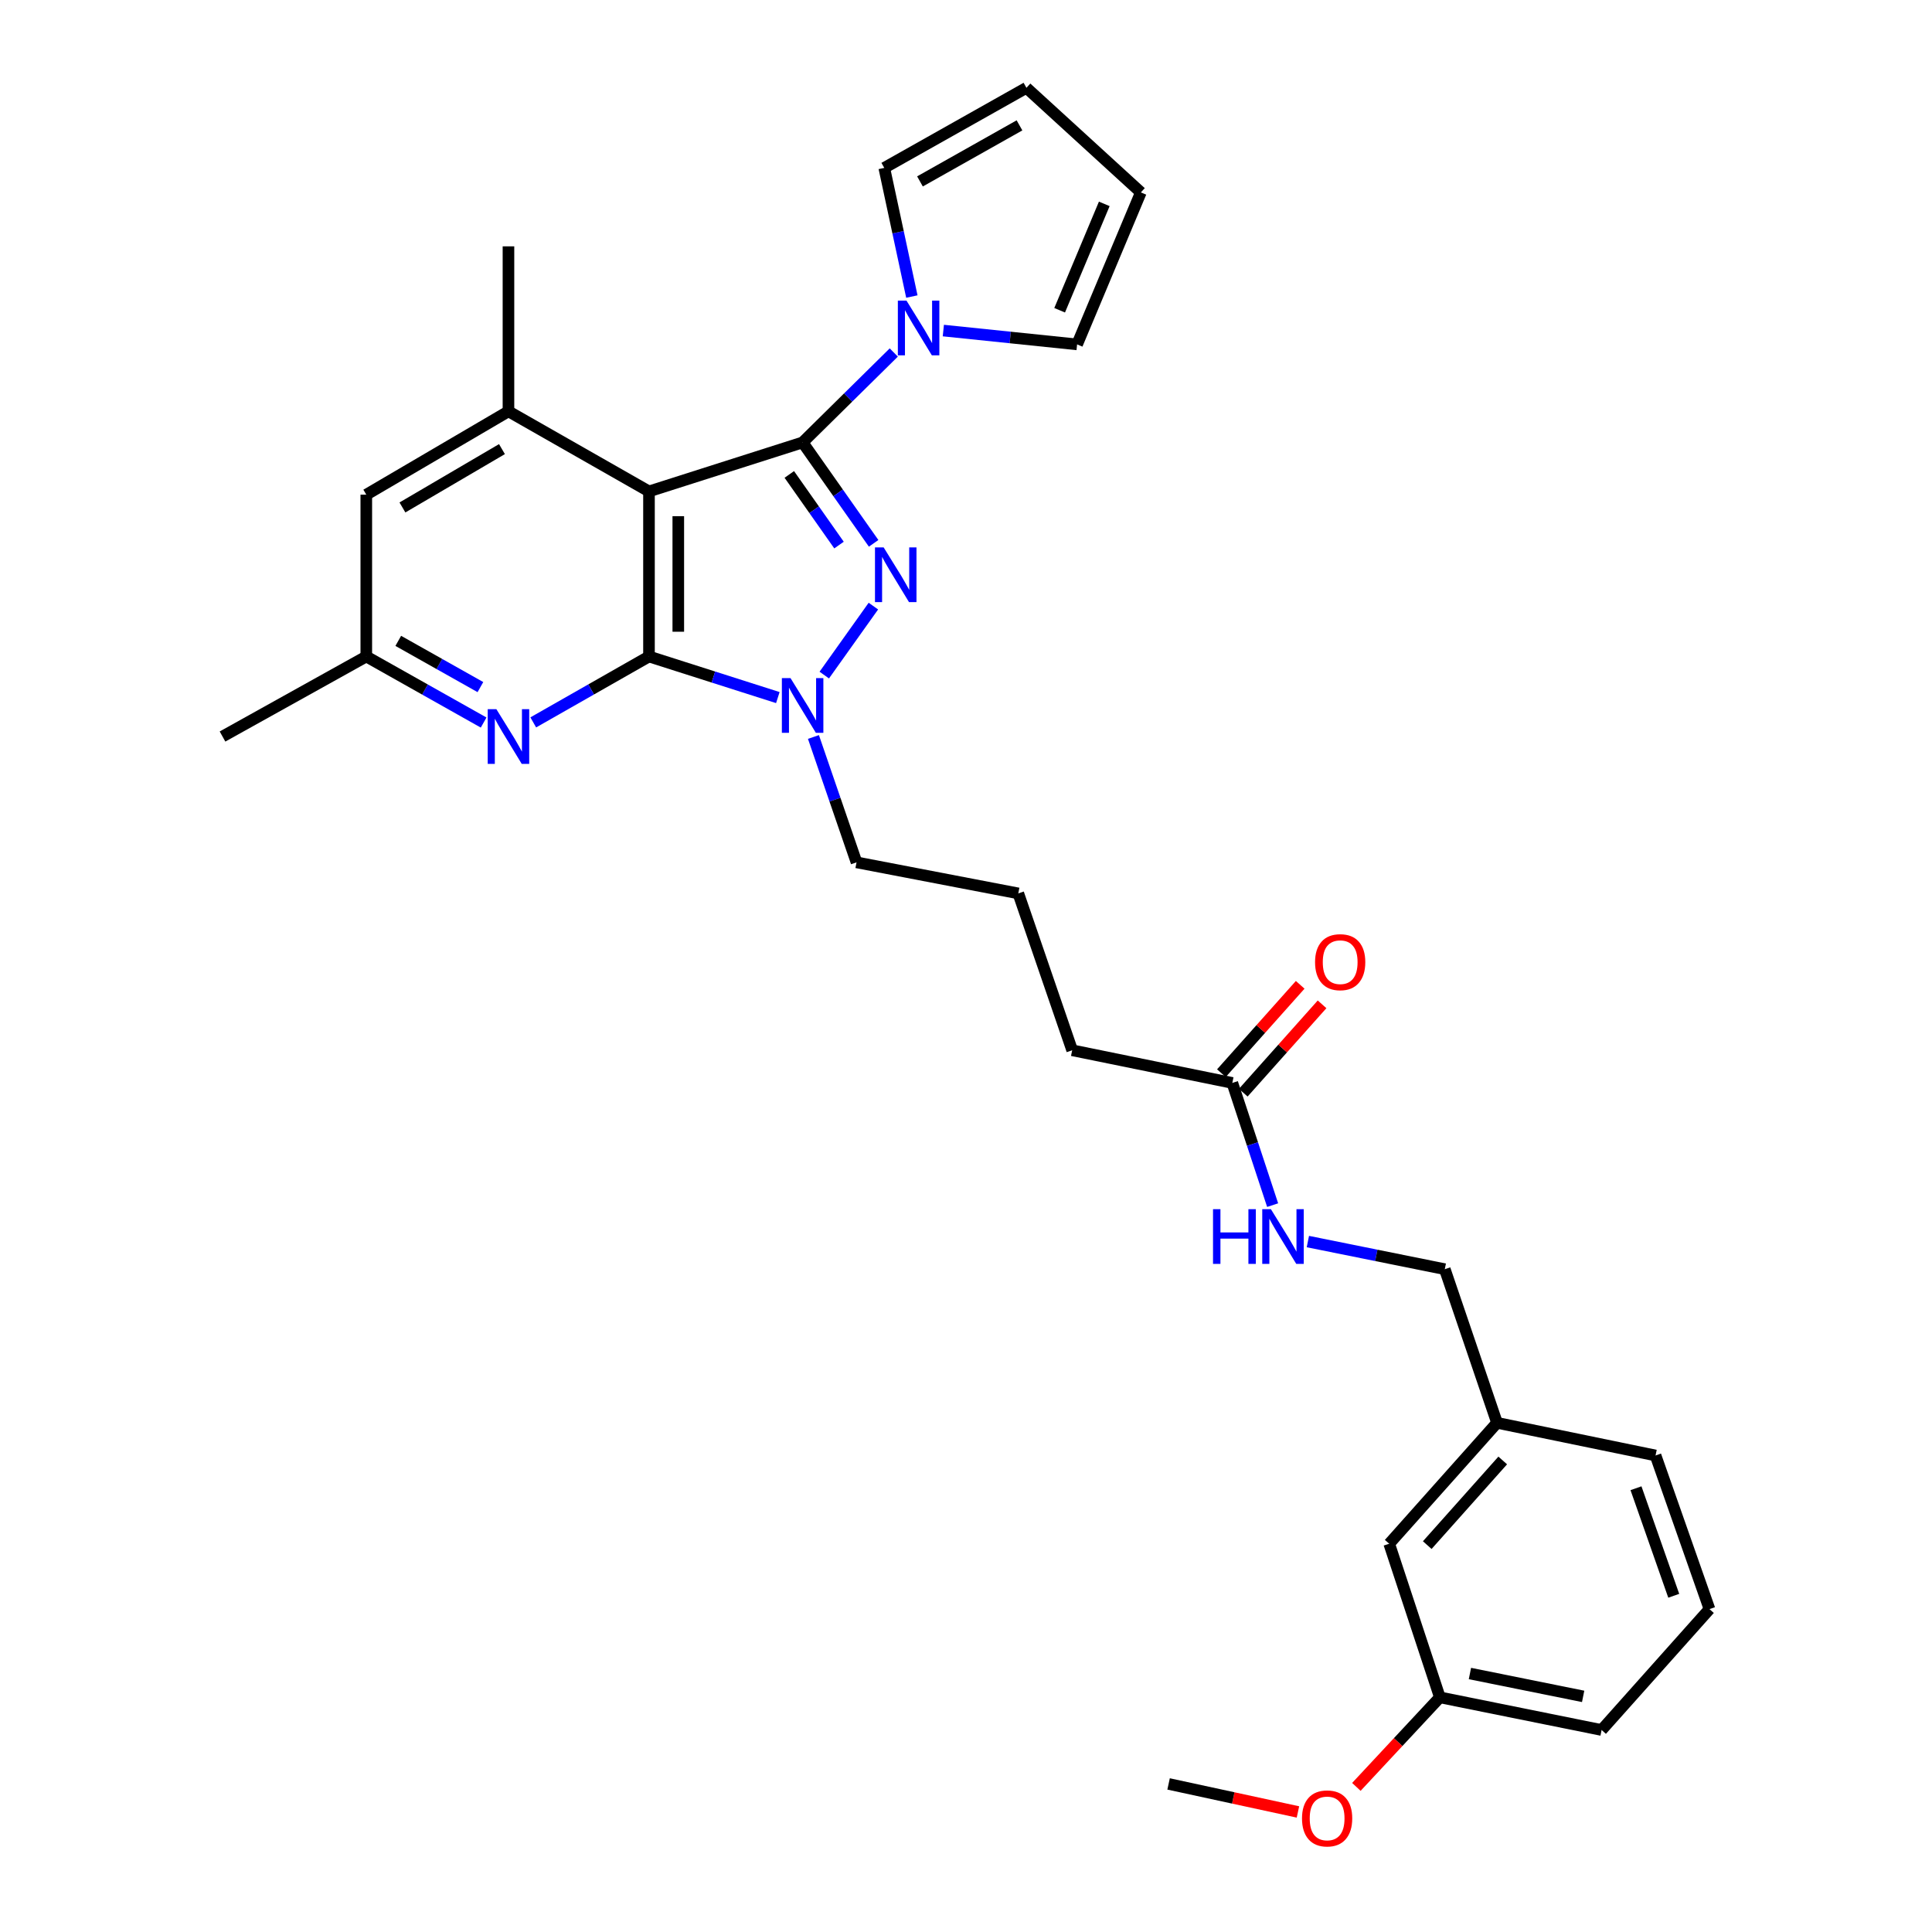 <?xml version='1.0' encoding='iso-8859-1'?>
<svg version='1.1' baseProfile='full'
              xmlns='http://www.w3.org/2000/svg'
                      xmlns:rdkit='http://www.rdkit.org/xml'
                      xmlns:xlink='http://www.w3.org/1999/xlink'
                  xml:space='preserve'
width='1000px' height='1000px' viewBox='0 0 1000 1000'>
<!-- END OF HEADER -->
<rect style='opacity:1.0;fill:#FFFFFF;stroke:none' width='1000' height='1000' x='0' y='0'> </rect>
<path class='bond-0' d='M 415.433,228.999 L 335.914,254.356' style='fill:none;fill-rule:evenodd;stroke:#000000;stroke-width:6px;stroke-linecap:butt;stroke-linejoin:miter;stroke-opacity:1' />
<path class='bond-2' d='M 415.433,228.999 L 433.812,255.116' style='fill:none;fill-rule:evenodd;stroke:#000000;stroke-width:6px;stroke-linecap:butt;stroke-linejoin:miter;stroke-opacity:1' />
<path class='bond-2' d='M 433.812,255.116 L 452.19,281.233' style='fill:none;fill-rule:evenodd;stroke:#0000FF;stroke-width:6px;stroke-linecap:butt;stroke-linejoin:miter;stroke-opacity:1' />
<path class='bond-2' d='M 408.541,245.564 L 421.407,263.845' style='fill:none;fill-rule:evenodd;stroke:#000000;stroke-width:6px;stroke-linecap:butt;stroke-linejoin:miter;stroke-opacity:1' />
<path class='bond-2' d='M 421.407,263.845 L 434.272,282.127' style='fill:none;fill-rule:evenodd;stroke:#0000FF;stroke-width:6px;stroke-linecap:butt;stroke-linejoin:miter;stroke-opacity:1' />
<path class='bond-4' d='M 415.433,228.999 L 439.027,205.723' style='fill:none;fill-rule:evenodd;stroke:#000000;stroke-width:6px;stroke-linecap:butt;stroke-linejoin:miter;stroke-opacity:1' />
<path class='bond-4' d='M 439.027,205.723 L 462.62,182.448' style='fill:none;fill-rule:evenodd;stroke:#0000FF;stroke-width:6px;stroke-linecap:butt;stroke-linejoin:miter;stroke-opacity:1' />
<path class='bond-1' d='M 335.914,254.356 L 335.914,339.799' style='fill:none;fill-rule:evenodd;stroke:#000000;stroke-width:6px;stroke-linecap:butt;stroke-linejoin:miter;stroke-opacity:1' />
<path class='bond-1' d='M 351.083,267.173 L 351.083,326.983' style='fill:none;fill-rule:evenodd;stroke:#000000;stroke-width:6px;stroke-linecap:butt;stroke-linejoin:miter;stroke-opacity:1' />
<path class='bond-6' d='M 335.914,254.356 L 263.179,212.903' style='fill:none;fill-rule:evenodd;stroke:#000000;stroke-width:6px;stroke-linecap:butt;stroke-linejoin:miter;stroke-opacity:1' />
<path class='bond-5' d='M 335.914,339.799 L 305.963,356.856' style='fill:none;fill-rule:evenodd;stroke:#000000;stroke-width:6px;stroke-linecap:butt;stroke-linejoin:miter;stroke-opacity:1' />
<path class='bond-5' d='M 305.963,356.856 L 276.012,373.912' style='fill:none;fill-rule:evenodd;stroke:#0000FF;stroke-width:6px;stroke-linecap:butt;stroke-linejoin:miter;stroke-opacity:1' />
<path class='bond-30' d='M 335.914,339.799 L 369.26,350.433' style='fill:none;fill-rule:evenodd;stroke:#000000;stroke-width:6px;stroke-linecap:butt;stroke-linejoin:miter;stroke-opacity:1' />
<path class='bond-30' d='M 369.26,350.433 L 402.607,361.067' style='fill:none;fill-rule:evenodd;stroke:#0000FF;stroke-width:6px;stroke-linecap:butt;stroke-linejoin:miter;stroke-opacity:1' />
<path class='bond-3' d='M 452.064,313.724 L 426.642,349.418' style='fill:none;fill-rule:evenodd;stroke:#0000FF;stroke-width:6px;stroke-linecap:butt;stroke-linejoin:miter;stroke-opacity:1' />
<path class='bond-16' d='M 421.037,381.463 L 432.186,413.908' style='fill:none;fill-rule:evenodd;stroke:#0000FF;stroke-width:6px;stroke-linecap:butt;stroke-linejoin:miter;stroke-opacity:1' />
<path class='bond-16' d='M 432.186,413.908 L 443.336,446.353' style='fill:none;fill-rule:evenodd;stroke:#000000;stroke-width:6px;stroke-linecap:butt;stroke-linejoin:miter;stroke-opacity:1' />
<path class='bond-10' d='M 488.27,171.097 L 522.889,174.678' style='fill:none;fill-rule:evenodd;stroke:#0000FF;stroke-width:6px;stroke-linecap:butt;stroke-linejoin:miter;stroke-opacity:1' />
<path class='bond-10' d='M 522.889,174.678 L 557.507,178.259' style='fill:none;fill-rule:evenodd;stroke:#000000;stroke-width:6px;stroke-linecap:butt;stroke-linejoin:miter;stroke-opacity:1' />
<path class='bond-11' d='M 471.977,153.494 L 464.836,120.197' style='fill:none;fill-rule:evenodd;stroke:#0000FF;stroke-width:6px;stroke-linecap:butt;stroke-linejoin:miter;stroke-opacity:1' />
<path class='bond-11' d='M 464.836,120.197 L 457.695,86.9' style='fill:none;fill-rule:evenodd;stroke:#000000;stroke-width:6px;stroke-linecap:butt;stroke-linejoin:miter;stroke-opacity:1' />
<path class='bond-32' d='M 250.328,373.986 L 219.96,356.893' style='fill:none;fill-rule:evenodd;stroke:#0000FF;stroke-width:6px;stroke-linecap:butt;stroke-linejoin:miter;stroke-opacity:1' />
<path class='bond-32' d='M 219.96,356.893 L 189.593,339.799' style='fill:none;fill-rule:evenodd;stroke:#000000;stroke-width:6px;stroke-linecap:butt;stroke-linejoin:miter;stroke-opacity:1' />
<path class='bond-32' d='M 248.658,355.639 L 227.401,343.674' style='fill:none;fill-rule:evenodd;stroke:#0000FF;stroke-width:6px;stroke-linecap:butt;stroke-linejoin:miter;stroke-opacity:1' />
<path class='bond-32' d='M 227.401,343.674 L 206.144,331.709' style='fill:none;fill-rule:evenodd;stroke:#000000;stroke-width:6px;stroke-linecap:butt;stroke-linejoin:miter;stroke-opacity:1' />
<path class='bond-7' d='M 263.179,212.903 L 189.593,256.042' style='fill:none;fill-rule:evenodd;stroke:#000000;stroke-width:6px;stroke-linecap:butt;stroke-linejoin:miter;stroke-opacity:1' />
<path class='bond-7' d='M 259.813,232.46 L 208.302,262.657' style='fill:none;fill-rule:evenodd;stroke:#000000;stroke-width:6px;stroke-linecap:butt;stroke-linejoin:miter;stroke-opacity:1' />
<path class='bond-21' d='M 263.179,212.903 L 263.179,127.51' style='fill:none;fill-rule:evenodd;stroke:#000000;stroke-width:6px;stroke-linecap:butt;stroke-linejoin:miter;stroke-opacity:1' />
<path class='bond-9' d='M 189.593,256.042 L 189.593,339.799' style='fill:none;fill-rule:evenodd;stroke:#000000;stroke-width:6px;stroke-linecap:butt;stroke-linejoin:miter;stroke-opacity:1' />
<path class='bond-8' d='M 637.852,560.524 L 554.954,543.62' style='fill:none;fill-rule:evenodd;stroke:#000000;stroke-width:6px;stroke-linecap:butt;stroke-linejoin:miter;stroke-opacity:1' />
<path class='bond-12' d='M 637.852,560.524 L 648.284,592.149' style='fill:none;fill-rule:evenodd;stroke:#000000;stroke-width:6px;stroke-linecap:butt;stroke-linejoin:miter;stroke-opacity:1' />
<path class='bond-12' d='M 648.284,592.149 L 658.716,623.774' style='fill:none;fill-rule:evenodd;stroke:#0000FF;stroke-width:6px;stroke-linecap:butt;stroke-linejoin:miter;stroke-opacity:1' />
<path class='bond-15' d='M 643.512,565.573 L 663.906,542.707' style='fill:none;fill-rule:evenodd;stroke:#000000;stroke-width:6px;stroke-linecap:butt;stroke-linejoin:miter;stroke-opacity:1' />
<path class='bond-15' d='M 663.906,542.707 L 684.3,519.841' style='fill:none;fill-rule:evenodd;stroke:#FF0000;stroke-width:6px;stroke-linecap:butt;stroke-linejoin:miter;stroke-opacity:1' />
<path class='bond-15' d='M 632.192,555.476 L 652.586,532.61' style='fill:none;fill-rule:evenodd;stroke:#000000;stroke-width:6px;stroke-linecap:butt;stroke-linejoin:miter;stroke-opacity:1' />
<path class='bond-15' d='M 652.586,532.61 L 672.979,509.744' style='fill:none;fill-rule:evenodd;stroke:#FF0000;stroke-width:6px;stroke-linecap:butt;stroke-linejoin:miter;stroke-opacity:1' />
<path class='bond-26' d='M 189.593,339.799 L 115.172,381.219' style='fill:none;fill-rule:evenodd;stroke:#000000;stroke-width:6px;stroke-linecap:butt;stroke-linejoin:miter;stroke-opacity:1' />
<path class='bond-13' d='M 557.507,178.259 L 590.508,99.591' style='fill:none;fill-rule:evenodd;stroke:#000000;stroke-width:6px;stroke-linecap:butt;stroke-linejoin:miter;stroke-opacity:1' />
<path class='bond-13' d='M 548.469,160.591 L 571.57,105.523' style='fill:none;fill-rule:evenodd;stroke:#000000;stroke-width:6px;stroke-linecap:butt;stroke-linejoin:miter;stroke-opacity:1' />
<path class='bond-14' d='M 457.695,86.9 L 531.282,45.455' style='fill:none;fill-rule:evenodd;stroke:#000000;stroke-width:6px;stroke-linecap:butt;stroke-linejoin:miter;stroke-opacity:1' />
<path class='bond-14' d='M 476.177,93.9 L 527.688,64.888' style='fill:none;fill-rule:evenodd;stroke:#000000;stroke-width:6px;stroke-linecap:butt;stroke-linejoin:miter;stroke-opacity:1' />
<path class='bond-17' d='M 676.953,642.626 L 712.386,649.779' style='fill:none;fill-rule:evenodd;stroke:#0000FF;stroke-width:6px;stroke-linecap:butt;stroke-linejoin:miter;stroke-opacity:1' />
<path class='bond-17' d='M 712.386,649.779 L 747.818,656.932' style='fill:none;fill-rule:evenodd;stroke:#000000;stroke-width:6px;stroke-linecap:butt;stroke-linejoin:miter;stroke-opacity:1' />
<path class='bond-31' d='M 590.508,99.591 L 531.282,45.455' style='fill:none;fill-rule:evenodd;stroke:#000000;stroke-width:6px;stroke-linecap:butt;stroke-linejoin:miter;stroke-opacity:1' />
<path class='bond-23' d='M 443.336,446.353 L 527.068,462.424' style='fill:none;fill-rule:evenodd;stroke:#000000;stroke-width:6px;stroke-linecap:butt;stroke-linejoin:miter;stroke-opacity:1' />
<path class='bond-19' d='M 747.818,656.932 L 774.861,736.451' style='fill:none;fill-rule:evenodd;stroke:#000000;stroke-width:6px;stroke-linecap:butt;stroke-linejoin:miter;stroke-opacity:1' />
<path class='bond-18' d='M 719.048,799.039 L 774.861,736.451' style='fill:none;fill-rule:evenodd;stroke:#000000;stroke-width:6px;stroke-linecap:butt;stroke-linejoin:miter;stroke-opacity:1' />
<path class='bond-18' d='M 738.741,799.747 L 777.811,755.935' style='fill:none;fill-rule:evenodd;stroke:#000000;stroke-width:6px;stroke-linecap:butt;stroke-linejoin:miter;stroke-opacity:1' />
<path class='bond-20' d='M 719.048,799.039 L 745.273,878.541' style='fill:none;fill-rule:evenodd;stroke:#000000;stroke-width:6px;stroke-linecap:butt;stroke-linejoin:miter;stroke-opacity:1' />
<path class='bond-27' d='M 774.861,736.451 L 856.908,753.355' style='fill:none;fill-rule:evenodd;stroke:#000000;stroke-width:6px;stroke-linecap:butt;stroke-linejoin:miter;stroke-opacity:1' />
<path class='bond-22' d='M 745.273,878.541 L 723.664,901.717' style='fill:none;fill-rule:evenodd;stroke:#000000;stroke-width:6px;stroke-linecap:butt;stroke-linejoin:miter;stroke-opacity:1' />
<path class='bond-22' d='M 723.664,901.717 L 702.054,924.893' style='fill:none;fill-rule:evenodd;stroke:#FF0000;stroke-width:6px;stroke-linecap:butt;stroke-linejoin:miter;stroke-opacity:1' />
<path class='bond-33' d='M 745.273,878.541 L 828.989,895.446' style='fill:none;fill-rule:evenodd;stroke:#000000;stroke-width:6px;stroke-linecap:butt;stroke-linejoin:miter;stroke-opacity:1' />
<path class='bond-33' d='M 760.833,866.208 L 819.434,878.042' style='fill:none;fill-rule:evenodd;stroke:#000000;stroke-width:6px;stroke-linecap:butt;stroke-linejoin:miter;stroke-opacity:1' />
<path class='bond-29' d='M 671.816,937.86 L 638.338,930.608' style='fill:none;fill-rule:evenodd;stroke:#FF0000;stroke-width:6px;stroke-linecap:butt;stroke-linejoin:miter;stroke-opacity:1' />
<path class='bond-29' d='M 638.338,930.608 L 604.86,923.357' style='fill:none;fill-rule:evenodd;stroke:#000000;stroke-width:6px;stroke-linecap:butt;stroke-linejoin:miter;stroke-opacity:1' />
<path class='bond-24' d='M 527.068,462.424 L 554.954,543.62' style='fill:none;fill-rule:evenodd;stroke:#000000;stroke-width:6px;stroke-linecap:butt;stroke-linejoin:miter;stroke-opacity:1' />
<path class='bond-25' d='M 884.828,832.874 L 856.908,753.355' style='fill:none;fill-rule:evenodd;stroke:#000000;stroke-width:6px;stroke-linecap:butt;stroke-linejoin:miter;stroke-opacity:1' />
<path class='bond-25' d='M 866.327,825.972 L 846.784,770.308' style='fill:none;fill-rule:evenodd;stroke:#000000;stroke-width:6px;stroke-linecap:butt;stroke-linejoin:miter;stroke-opacity:1' />
<path class='bond-28' d='M 884.828,832.874 L 828.989,895.446' style='fill:none;fill-rule:evenodd;stroke:#000000;stroke-width:6px;stroke-linecap:butt;stroke-linejoin:miter;stroke-opacity:1' />
<path  class='atom-3' d='M 457.368 283.327
L 466.648 298.327
Q 467.568 299.807, 469.048 302.487
Q 470.528 305.167, 470.608 305.327
L 470.608 283.327
L 474.368 283.327
L 474.368 311.647
L 470.488 311.647
L 460.528 295.247
Q 459.368 293.327, 458.128 291.127
Q 456.928 288.927, 456.568 288.247
L 456.568 311.647
L 452.888 311.647
L 452.888 283.327
L 457.368 283.327
' fill='#0000FF'/>
<path  class='atom-4' d='M 409.173 350.997
L 418.453 365.997
Q 419.373 367.477, 420.853 370.157
Q 422.333 372.837, 422.413 372.997
L 422.413 350.997
L 426.173 350.997
L 426.173 379.317
L 422.293 379.317
L 412.333 362.917
Q 411.173 360.997, 409.933 358.797
Q 408.733 356.597, 408.373 355.917
L 408.373 379.317
L 404.693 379.317
L 404.693 350.997
L 409.173 350.997
' fill='#0000FF'/>
<path  class='atom-5' d='M 469.208 155.612
L 478.488 170.612
Q 479.408 172.092, 480.888 174.772
Q 482.368 177.452, 482.448 177.612
L 482.448 155.612
L 486.208 155.612
L 486.208 183.932
L 482.328 183.932
L 472.368 167.532
Q 471.208 165.612, 469.968 163.412
Q 468.768 161.212, 468.408 160.532
L 468.408 183.932
L 464.728 183.932
L 464.728 155.612
L 469.208 155.612
' fill='#0000FF'/>
<path  class='atom-6' d='M 256.919 367.059
L 266.199 382.059
Q 267.119 383.539, 268.599 386.219
Q 270.079 388.899, 270.159 389.059
L 270.159 367.059
L 273.919 367.059
L 273.919 395.379
L 270.039 395.379
L 260.079 378.979
Q 258.919 377.059, 257.679 374.859
Q 256.479 372.659, 256.119 371.979
L 256.119 395.379
L 252.439 395.379
L 252.439 367.059
L 256.919 367.059
' fill='#0000FF'/>
<path  class='atom-13' d='M 627.857 625.867
L 631.697 625.867
L 631.697 637.907
L 646.177 637.907
L 646.177 625.867
L 650.017 625.867
L 650.017 654.187
L 646.177 654.187
L 646.177 641.107
L 631.697 641.107
L 631.697 654.187
L 627.857 654.187
L 627.857 625.867
' fill='#0000FF'/>
<path  class='atom-13' d='M 657.817 625.867
L 667.097 640.867
Q 668.017 642.347, 669.497 645.027
Q 670.977 647.707, 671.057 647.867
L 671.057 625.867
L 674.817 625.867
L 674.817 654.187
L 670.937 654.187
L 660.977 637.787
Q 659.817 635.867, 658.577 633.667
Q 657.377 631.467, 657.017 630.787
L 657.017 654.187
L 653.337 654.187
L 653.337 625.867
L 657.817 625.867
' fill='#0000FF'/>
<path  class='atom-16' d='M 680.674 498.016
Q 680.674 491.216, 684.034 487.416
Q 687.394 483.616, 693.674 483.616
Q 699.954 483.616, 703.314 487.416
Q 706.674 491.216, 706.674 498.016
Q 706.674 504.896, 703.274 508.816
Q 699.874 512.696, 693.674 512.696
Q 687.434 512.696, 684.034 508.816
Q 680.674 504.936, 680.674 498.016
M 693.674 509.496
Q 697.994 509.496, 700.314 506.616
Q 702.674 503.696, 702.674 498.016
Q 702.674 492.456, 700.314 489.656
Q 697.994 486.816, 693.674 486.816
Q 689.354 486.816, 686.994 489.616
Q 684.674 492.416, 684.674 498.016
Q 684.674 503.736, 686.994 506.616
Q 689.354 509.496, 693.674 509.496
' fill='#FF0000'/>
<path  class='atom-23' d='M 673.915 941.21
Q 673.915 934.41, 677.275 930.61
Q 680.635 926.81, 686.915 926.81
Q 693.195 926.81, 696.555 930.61
Q 699.915 934.41, 699.915 941.21
Q 699.915 948.09, 696.515 952.01
Q 693.115 955.89, 686.915 955.89
Q 680.675 955.89, 677.275 952.01
Q 673.915 948.13, 673.915 941.21
M 686.915 952.69
Q 691.235 952.69, 693.555 949.81
Q 695.915 946.89, 695.915 941.21
Q 695.915 935.65, 693.555 932.85
Q 691.235 930.01, 686.915 930.01
Q 682.595 930.01, 680.235 932.81
Q 677.915 935.61, 677.915 941.21
Q 677.915 946.93, 680.235 949.81
Q 682.595 952.69, 686.915 952.69
' fill='#FF0000'/>
</svg>
